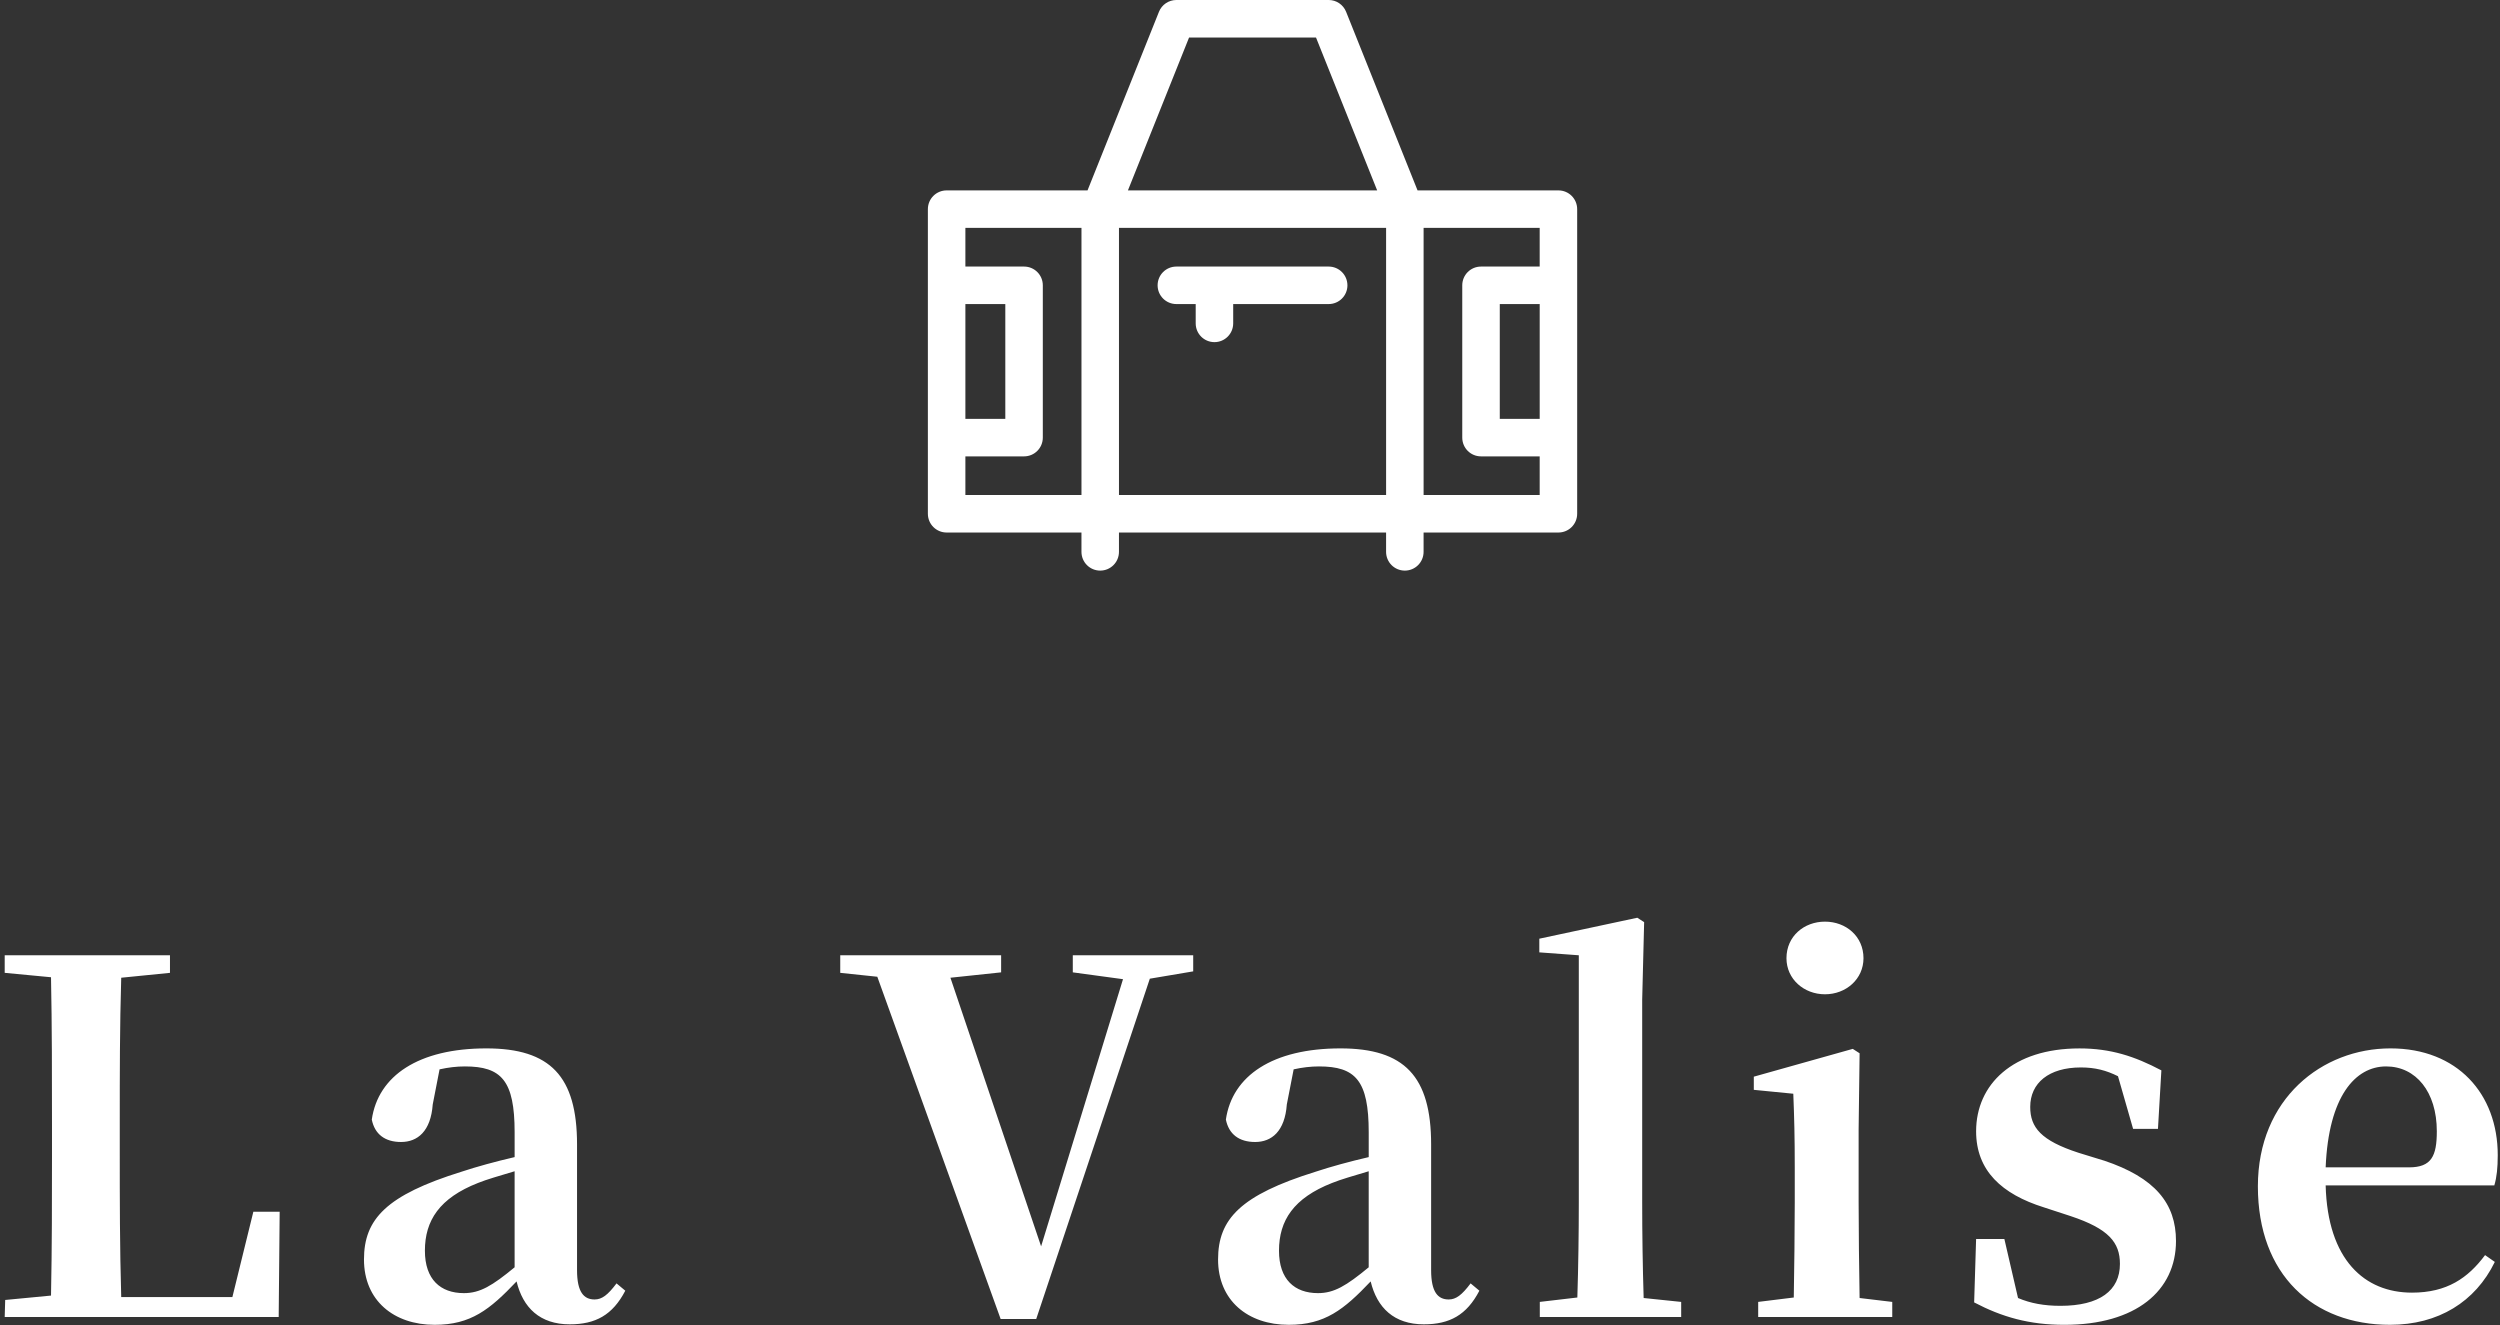 <svg viewBox="0 0 200 106" xmlns="http://www.w3.org/2000/svg"><rect x="0" y="0" width="200" height="106" fill="#333333" stroke="none"/><path d="m22.373 96.938-.078 8.424h-21.919l.039-1.365 3.666-.351c.078-3.861.078-7.723.078-11.077v-2.612c0-3.9 0-7.84-.078-11.778l-3.705-.352v-1.404h13.222v1.404l-3.9.391c-.117 3.86-.117 7.761-.117 11.427v2.613c0 3.627 0 7.566.117 11.505h8.893l1.677-6.824h2.106zm27.65 6.318c-1.015 1.949-2.379 2.69-4.446 2.69-2.379 0-3.744-1.326-4.251-3.433-2.146 2.263-3.666 3.472-6.553 3.472-3.276 0-5.655-1.95-5.655-5.226 0-3.238 1.794-5.148 7.801-7.021 1.17-.39 2.729-.818 4.251-1.17v-1.988c0-4.135-1.053-5.266-3.978-5.266-.663 0-1.326.078-2.027.234l-.547 2.808c-.155 2.146-1.209 3.003-2.535 3.003-1.286 0-2.106-.623-2.34-1.794.507-3.51 3.744-5.694 9.166-5.694 5.108 0 7.254 2.224 7.254 7.684v10.062c0 1.755.546 2.34 1.404 2.34.585 0 1.053-.351 1.755-1.287zm-8.854-9.556c-1.17.351-2.262.663-2.925.935-3.081 1.209-4.252 3.003-4.252 5.421 0 2.302 1.248 3.394 3.12 3.394 1.287 0 2.263-.585 4.057-2.067v-7.683zm54.288-15.991-3.471.586-9.088 27.223h-2.847l-9.867-27.379-2.965-.312v-1.404h12.871v1.365l-4.057.43 7.255 21.489 6.552-21.373-4.017-.546v-1.365h9.633v1.287zm22.893 25.547c-1.015 1.949-2.379 2.69-4.446 2.69-2.379 0-3.744-1.326-4.251-3.433-2.146 2.263-3.666 3.472-6.553 3.472-3.276 0-5.655-1.95-5.655-5.226 0-3.238 1.794-5.148 7.801-7.021 1.17-.39 2.729-.818 4.251-1.17v-1.988c0-4.135-1.053-5.266-3.978-5.266-.663 0-1.326.078-2.027.234l-.547 2.808c-.155 2.146-1.209 3.003-2.534 3.003-1.287 0-2.106-.623-2.341-1.794.507-3.51 3.744-5.694 9.166-5.694 5.108 0 7.254 2.224 7.254 7.684v10.062c0 1.755.546 2.34 1.404 2.34.585 0 1.053-.351 1.755-1.287zm-8.854-9.556c-1.17.351-2.262.663-2.925.935-3.081 1.209-4.252 3.003-4.252 5.421 0 2.302 1.248 3.394 3.12 3.394 1.287 0 2.263-.585 4.057-2.067v-7.683zm24.998 10.452v1.209h-11.31v-1.209l3.003-.352c.078-2.457.117-5.147.117-7.604v-19.774l-3.159-.233v-1.093l7.839-1.677.547.351-.156 6.202v16.225c0 2.457.039 5.147.117 7.644l3.003.312zm16.886 0v1.209h-10.725v-1.209l2.847-.352c.039-2.223.078-5.46.078-7.604v-2.769c0-2.496-.039-3.978-.117-5.929l-3.159-.311v-1.053l7.917-2.224.547.352-.078 6.084v5.851c0 2.144.039 5.421.078 7.644l2.612.312zm-8.463-27.496c0-1.755 1.404-2.925 3.081-2.925s3.081 1.17 3.081 2.925c0 1.677-1.404 2.887-3.081 2.887s-3.081-1.21-3.081-2.887zm25.391 16.186c4.095 1.365 5.771 3.432 5.771 6.436 0 3.978-3.198 6.708-8.931 6.708-2.809 0-4.992-.624-7.216-1.794l.156-5.07h2.262l1.092 4.719c1.015.43 2.106.625 3.394.625 3.12 0 4.758-1.209 4.758-3.354 0-1.716-.896-2.809-3.938-3.822l-2.146-.702c-3.353-1.053-5.421-2.925-5.421-6.084 0-3.744 2.925-6.631 8.269-6.631 2.496 0 4.407.625 6.552 1.756l-.273 4.68h-1.989l-1.209-4.212c-.936-.468-1.833-.702-2.965-.702-2.573 0-4.056 1.248-4.056 3.159 0 1.638.858 2.69 3.861 3.666l2.028.624zm17.744 1.989c.156 5.967 3.12 8.58 6.903 8.58 2.808 0 4.485-1.17 5.85-3.003l.78.546c-1.56 3.198-4.524 5.031-8.385 5.031-6.124 0-10.57-3.978-10.57-11.076 0-7.021 5.148-11.038 10.608-11.038 5.344 0 8.581 3.627 8.581 8.542 0 1.014-.078 1.755-.273 2.418h-13.494zm6.669-1.443c1.794 0 2.224-.897 2.224-2.886 0-3.159-1.678-5.188-4.057-5.188-2.457 0-4.603 2.379-4.836 8.073z" fill="#fff"/><path d="m124.676 15.232h-11.272l-5.716-14.289c-.228-.569-.779-.943-1.393-.943h-12.185c-.613 0-1.165.373-1.393.943l-5.715 14.289h-11.272c-.829 0-1.5.671-1.5 1.5v24.37c0 .829.671 1.5 1.5 1.5h10.787v1.547c0 .829.671 1.5 1.5 1.5s1.5-.671 1.5-1.5v-1.547h21.37v1.547c0 .829.671 1.5 1.5 1.5s1.5-.671 1.5-1.5v-1.547h10.787c.829 0 1.5-.671 1.5-1.5v-24.37c0-.829-.671-1.5-1.5-1.5zm-1.5 18.278h-3.194v-9.185h3.194zm-28.05-30.51h10.154l4.893 12.232h-19.939zm-17.895 21.325h3.194v9.185h-3.194zm0 15.277v-3.092h4.694c.829 0 1.5-.671 1.5-1.5v-12.185c0-.829-.671-1.5-1.5-1.5h-4.694v-3.093h9.287v21.37h-9.287zm12.287 0v-21.37h21.37v21.37zm24.37 0v-21.37h9.287v3.093h-4.694c-.829 0-1.5.671-1.5 1.5v12.185c0 .829.671 1.5 1.5 1.5h4.694v3.092h-9.287zm-6.093-16.777c0 .829-.671 1.5-1.5 1.5h-7.639v1.546c0 .829-.671 1.5-1.5 1.5s-1.5-.671-1.5-1.5v-1.546h-1.547c-.829 0-1.5-.671-1.5-1.5s.671-1.5 1.5-1.5h12.185c.829 0 1.5.671 1.5 1.5z" fill="#fff"/><path d="m0 0h200v106h-200z" fill="none"/></svg>